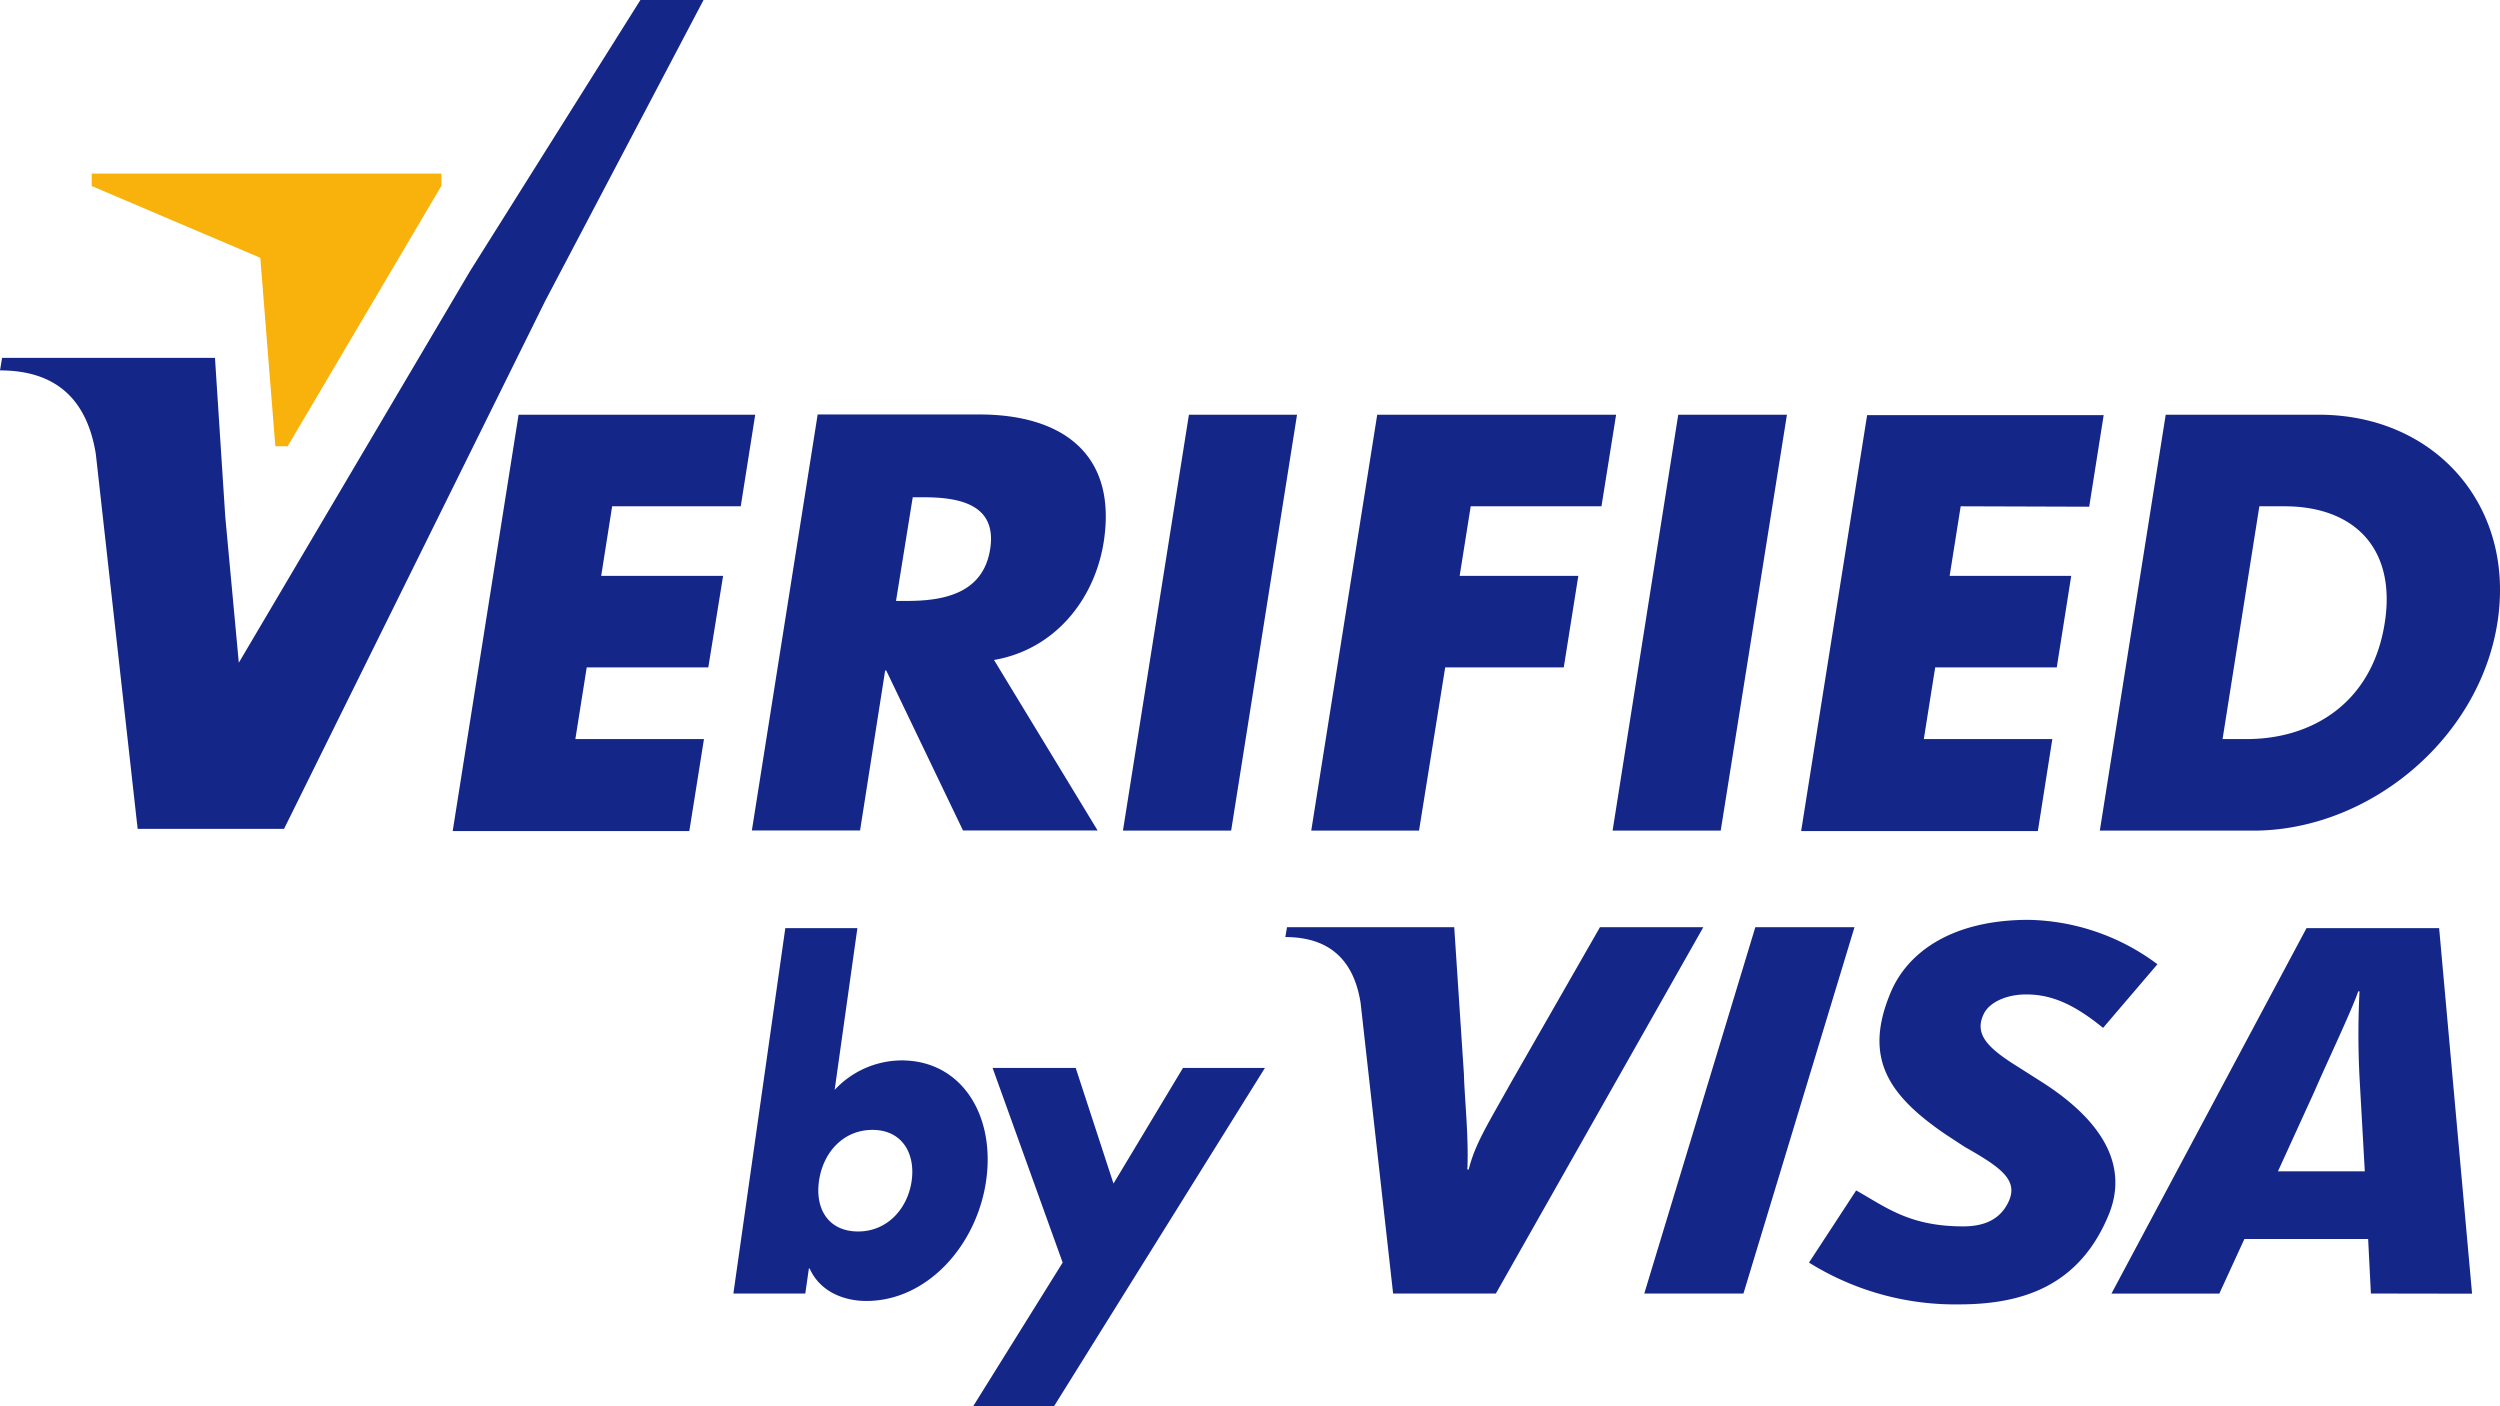 <svg xmlns="http://www.w3.org/2000/svg" id="Layer_1" width="298.99" height="168.16" class="Icon Icon--visa-verified" data-name="Layer 1" viewBox="0 0 298.99 168.16"><defs><style>.ycls-1{fill:#142688}</style></defs><path fill="#142688" d="m175.89 60.55-1.32 8.32h14.19l-1.74 10.95h-14.18l-3.13 19.52h-12.89l7.89-49.74h28.57l-1.75 10.95ZM205.79 99.34h-12.93l7.85-49.74h13ZM234.49 60.55l-1.32 8.32h14.54l-1.73 10.95h-14.54l-1.36 8.57h15.37l-1.73 11h-28.31l7.89-49.74h28.29l-1.73 10.95ZM270.21 60.55h3c8.31 0 13.39 5 12 13.92-1.5 9.69-8.79 13.92-16.5 13.92h-2.9Zm-19.08 38.79h18.35c13.78 0 27-10.88 29.2-24.87S291.2 49.6 277.35 49.6h-18.34ZM104.35 135.13c3.51 0 5.15 2.79 4.68 6.1s-2.9 6.05-6.4 6.05-5.17-2.63-4.68-6.05 2.91-6.1 6.4-6.1M87.71 154.7h8.6l.43-3h.09c1.18 2.68 3.95 3.89 6.79 3.89 7.24 0 13.21-6.62 14.32-14.41s-2.93-14.36-10.12-14.36a11 11 0 0 0-8 3.53l2.72-19.35h-8.62Z" class="ycls-1"/><path fill="#142688" d="M118.71 127.72h9.94l4.52 13.83 8.31-13.83h9.8l-25.21 40.44h-9.67L127.09 151ZM196.65 154.7l13.28-43.81h11.86l-13.28 43.81ZM191.35 110.89l-10.64 18.58c-2.71 4.87-4.3 7.32-5.06 10.4h-.16c.18-3.9-.35-8.69-.41-11.39l-1.16-17.59h-20l-.2 1.18c5.13 0 8.16 2.59 9 7.85l3.89 34.78h12.29l24.81-43.81ZM283.55 154.7l-.33-6.52h-14.8l-3 6.53h-12.9L275.85 111h15.86l3.94 43.72Zm-1.36-25.85a101 101 0 0 1 0-10.28h-.16c-.73 2.18-3.83 8.7-5.21 11.91l-4.39 9.61h10.39ZM234.24 156a33 33 0 0 1-17.89-5l5.64-8.63c3.56 2 6.37 4.3 12.79 4.3 2.08 0 4.07-.55 5.2-2.5 1.66-2.85-.38-4.39-5-7l-2.29-1.5c-6.87-4.69-9.84-9.13-6.6-16.91 2.07-5 7.52-8.75 16.52-8.75a26.5 26.5 0 0 1 15.41 5.31l-6.5 7.61c-3.3-2.68-6-4-9.18-4-2.5 0-4.41 1-5.06 2.27-1.23 2.45.4 4.11 4 6.35l2.72 1.73c8.33 5.25 10.31 10.76 8.22 15.93C248.64 154 241.59 156 234.24 156M73.21 60.55l-1.31 8.32h14.58l-1.77 10.95H70.17l-1.36 8.57h15.38l-1.75 11h-28.3l7.88-49.79h28.3l-1.73 10.95ZM109.16 59.47h1.26c4.22 0 8.85.79 8 6.2s-5.73 6.2-10 6.2h-1.26Zm9.72 19.46c7.26-1.25 12-7.19 13.11-14.05 1.68-10.62-5-15.31-14.86-15.31H97.79l-7.87 49.75h12.94l3-19.13h.13l9.18 19.13h16.1ZM147.24 99.34H134.3l7.89-49.74h12.93ZM76.59 0 56.23 32.4 28.56 79.26l-1.62-17.47-1.23-18.99H.25L0 44.3c6.52 0 10.38 3.28 11.46 10l4.94 44.28v-.1l.06.65h17.51L65.2 36 84.14 0Z" class="ycls-1"/><path d="M33.22 53.37h1.47l18.39-31.15v-1.46H11.26v1.49l20.16 8.58Z" style="fill:#f9b10b" transform="translate(-0.29)"/></svg>